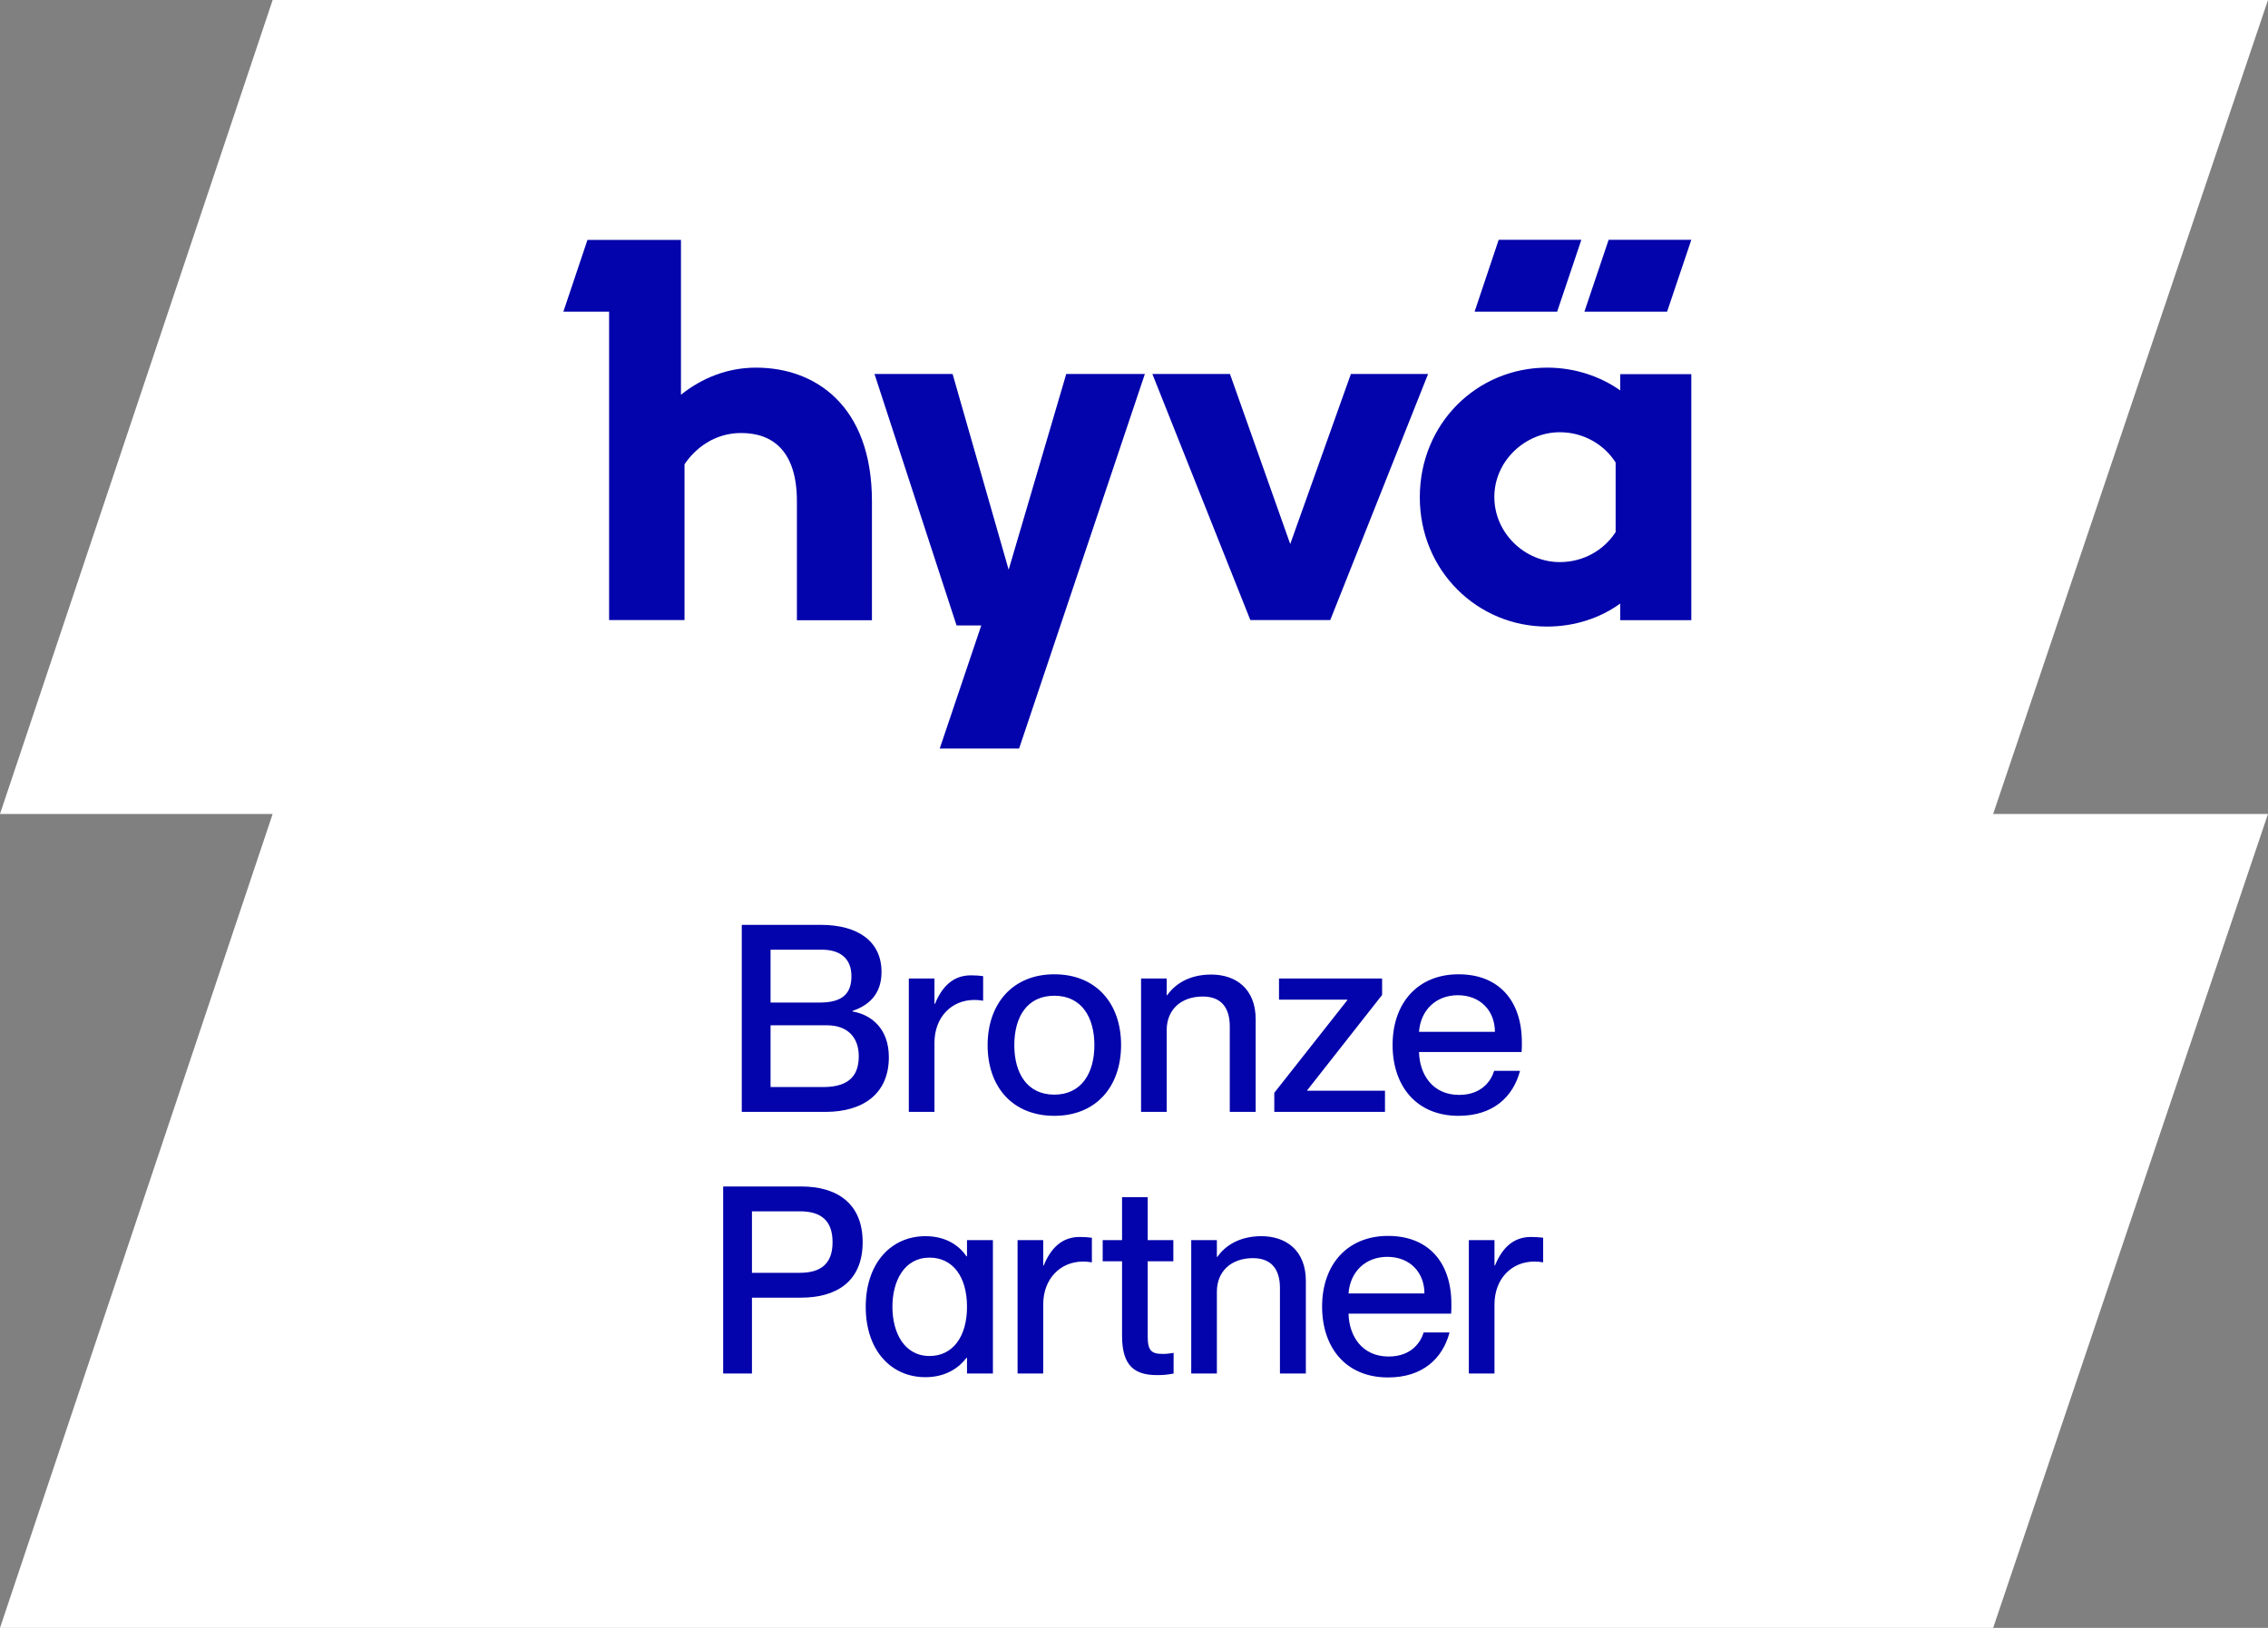 <?xml version="1.0" encoding="UTF-8"?> <svg xmlns="http://www.w3.org/2000/svg" width="312" height="224" viewBox="0 0 312 224" fill="none"><rect x="0" y="0" width="312" height="224" fill="#808080" stroke="none"/><g clip-path="url(#clip0_1249_3013)"><path fill-rule="evenodd" clip-rule="evenodd" d="M37.508 0L0 112H37.508L0 224H274.191L311.999 112H274.191L311.999 0H37.508Z" fill="white"></path><path d="M138.757 78.395L131.045 51.462H120.301L131.589 86.06H134.989L129.275 103H140.194L157.494 51.462H146.679L138.757 78.395Z" fill="#0404AC"></path><path d="M185.835 51.462L177.492 74.86L169.202 51.462H158.528L172.006 85.325H182.996L196.456 51.462H185.835Z" fill="#0404AC"></path><path d="M222.887 53.72C220.187 51.812 216.682 50.587 212.844 50.587C203.169 50.587 195.317 58.287 195.317 68.42C195.317 78.552 203.256 86.217 212.808 86.217C216.682 86.217 220.187 85.01 222.887 83.05V85.342H232.667V51.48H222.887V53.72ZM222.256 73.215C220.661 75.682 217.856 77.345 214.579 77.345C209.741 77.345 205.57 73.337 205.57 68.385C205.57 63.432 209.811 59.477 214.579 59.477C217.821 59.477 220.661 61.14 222.256 63.642V73.215Z" fill="#0404AC"></path><path d="M104.001 50.588C100.057 50.588 96.552 52.023 93.677 54.315V33.018H80.813L77.5 42.888H83.792V85.325H94.168V63.888C95.641 61.683 98.305 59.583 101.95 59.583C106.385 59.583 109.627 62.155 109.627 68.98V85.343H119.95V68.98C119.95 55.75 112.098 50.588 104.018 50.588H104.001Z" fill="#0404AC"></path><path d="M217.541 33H206.166L202.853 42.888H214.211L217.541 33Z" fill="#0404AC"></path><path d="M217.961 42.888H229.336L232.667 33H221.292L217.961 42.888Z" fill="#0404AC"></path><path d="M102.044 153V127.26H112.88C118.172 127.26 121.268 129.636 121.268 133.74C121.268 136.908 119.396 138.384 117.272 139.104V139.176C119.972 139.644 122.276 141.624 122.276 145.476C122.276 150.408 118.856 153 113.528 153H102.044ZM106.004 137.952H112.772C116.012 137.952 117.128 136.62 117.128 134.316C117.128 132.048 115.76 130.68 113.06 130.68H106.004V137.952ZM106.004 149.58H113.24C117.056 149.58 118.136 147.744 118.136 145.332C118.136 142.632 116.48 141.084 113.78 141.084H106.004V149.58ZM125.022 134.64H128.55V138.132H128.622C129.558 135.828 131.07 134.208 133.554 134.208C134.202 134.208 134.706 134.244 135.246 134.316V137.7C134.778 137.628 134.454 137.592 134.058 137.592C130.854 137.592 128.55 140.004 128.55 143.496V153H125.022V134.64ZM145.043 153.54C139.319 153.54 135.863 149.58 135.863 143.82C135.863 138.096 139.319 134.064 145.043 134.064C150.767 134.064 154.223 138.06 154.223 143.784C154.223 149.544 150.767 153.54 145.043 153.54ZM145.043 150.624C148.787 150.624 150.551 147.636 150.551 143.82C150.551 139.968 148.787 137.016 145.043 137.016C141.263 137.016 139.535 139.968 139.535 143.82C139.535 147.636 141.263 150.624 145.043 150.624ZM156.971 153V134.64H160.499V136.944H160.571C161.543 135.54 163.451 134.1 166.619 134.1C170.003 134.1 172.739 136.044 172.739 140.256V153H169.175V141.228C169.175 138.78 168.095 137.124 165.467 137.124C162.443 137.124 160.499 138.96 160.499 141.732V153H156.971ZM175.299 150.372L185.343 137.628V137.556H175.947V134.64H190.131V136.908L179.835 150.012V150.084H190.527V153H175.299V150.372ZM200.645 153.54C194.813 153.54 191.573 149.4 191.573 143.784C191.573 138.024 195.029 134.064 200.645 134.064C206.225 134.064 209.357 137.736 209.357 143.424C209.357 143.928 209.357 144.468 209.321 144.756H195.209C195.281 147.852 197.081 150.66 200.717 150.66C203.957 150.66 205.181 148.572 205.541 147.348H209.105C208.169 150.876 205.469 153.54 200.645 153.54ZM200.537 136.944C197.585 136.944 195.425 138.96 195.209 141.984H205.649C205.649 139.104 203.669 136.944 200.537 136.944ZM99.484 189V163.26H110.212C115.072 163.26 118.672 165.528 118.672 170.928C118.672 176.328 115.072 178.56 110.212 178.56H103.444V189H99.484ZM103.444 175.14H110.032C113.02 175.14 114.532 173.808 114.532 170.928C114.532 168.012 113.02 166.68 110.032 166.68H103.444V175.14ZM132.955 172.872H133.027V170.64H136.591V189H133.027V186.84H132.955C131.983 188.136 130.183 189.504 127.303 189.504C122.623 189.504 119.095 185.868 119.095 179.82C119.095 173.772 122.623 170.1 127.303 170.1C130.183 170.1 131.983 171.432 132.955 172.872ZM127.879 186.588C131.047 186.588 133.027 183.96 133.027 179.82C133.027 175.644 131.047 173.052 127.879 173.052C124.423 173.052 122.767 176.22 122.767 179.82C122.767 183.42 124.423 186.588 127.879 186.588ZM139.983 170.64H143.511V174.132H143.583C144.519 171.828 146.031 170.208 148.515 170.208C149.163 170.208 149.667 170.244 150.207 170.316V173.7C149.739 173.628 149.415 173.592 149.019 173.592C145.815 173.592 143.511 176.004 143.511 179.496V189H139.983V170.64ZM151.693 170.64H154.357V164.736H157.885V170.64H161.413V173.556H157.885V183.924C157.885 185.868 158.425 186.3 159.937 186.3C160.513 186.3 160.801 186.264 161.449 186.156V189C160.513 189.18 159.973 189.216 159.181 189.216C156.193 189.216 154.357 188.064 154.357 183.816V173.556H151.693V170.64ZM163.873 189V170.64H167.401V172.944H167.473C168.445 171.54 170.353 170.1 173.521 170.1C176.905 170.1 179.641 172.044 179.641 176.256V189H176.077V177.228C176.077 174.78 174.997 173.124 172.369 173.124C169.345 173.124 167.401 174.96 167.401 177.732V189H163.873ZM190.949 189.54C185.117 189.54 181.877 185.4 181.877 179.784C181.877 174.024 185.333 170.064 190.949 170.064C196.529 170.064 199.661 173.736 199.661 179.424C199.661 179.928 199.661 180.468 199.625 180.756H185.513C185.585 183.852 187.385 186.66 191.021 186.66C194.261 186.66 195.485 184.572 195.845 183.348H199.409C198.473 186.876 195.773 189.54 190.949 189.54ZM190.841 172.944C187.889 172.944 185.729 174.96 185.513 177.984H195.953C195.953 175.104 193.973 172.944 190.841 172.944ZM202.062 170.64H205.59V174.132H205.662C206.598 171.828 208.11 170.208 210.594 170.208C211.242 170.208 211.746 170.244 212.286 170.316V173.7C211.818 173.628 211.494 173.592 211.098 173.592C207.894 173.592 205.59 176.004 205.59 179.496V189H202.062V170.64Z" fill="#0404AC"></path></g><defs><clipPath id="clip0_1249_3013"><rect width="312" height="224" fill="white"></rect></clipPath></defs></svg> 
